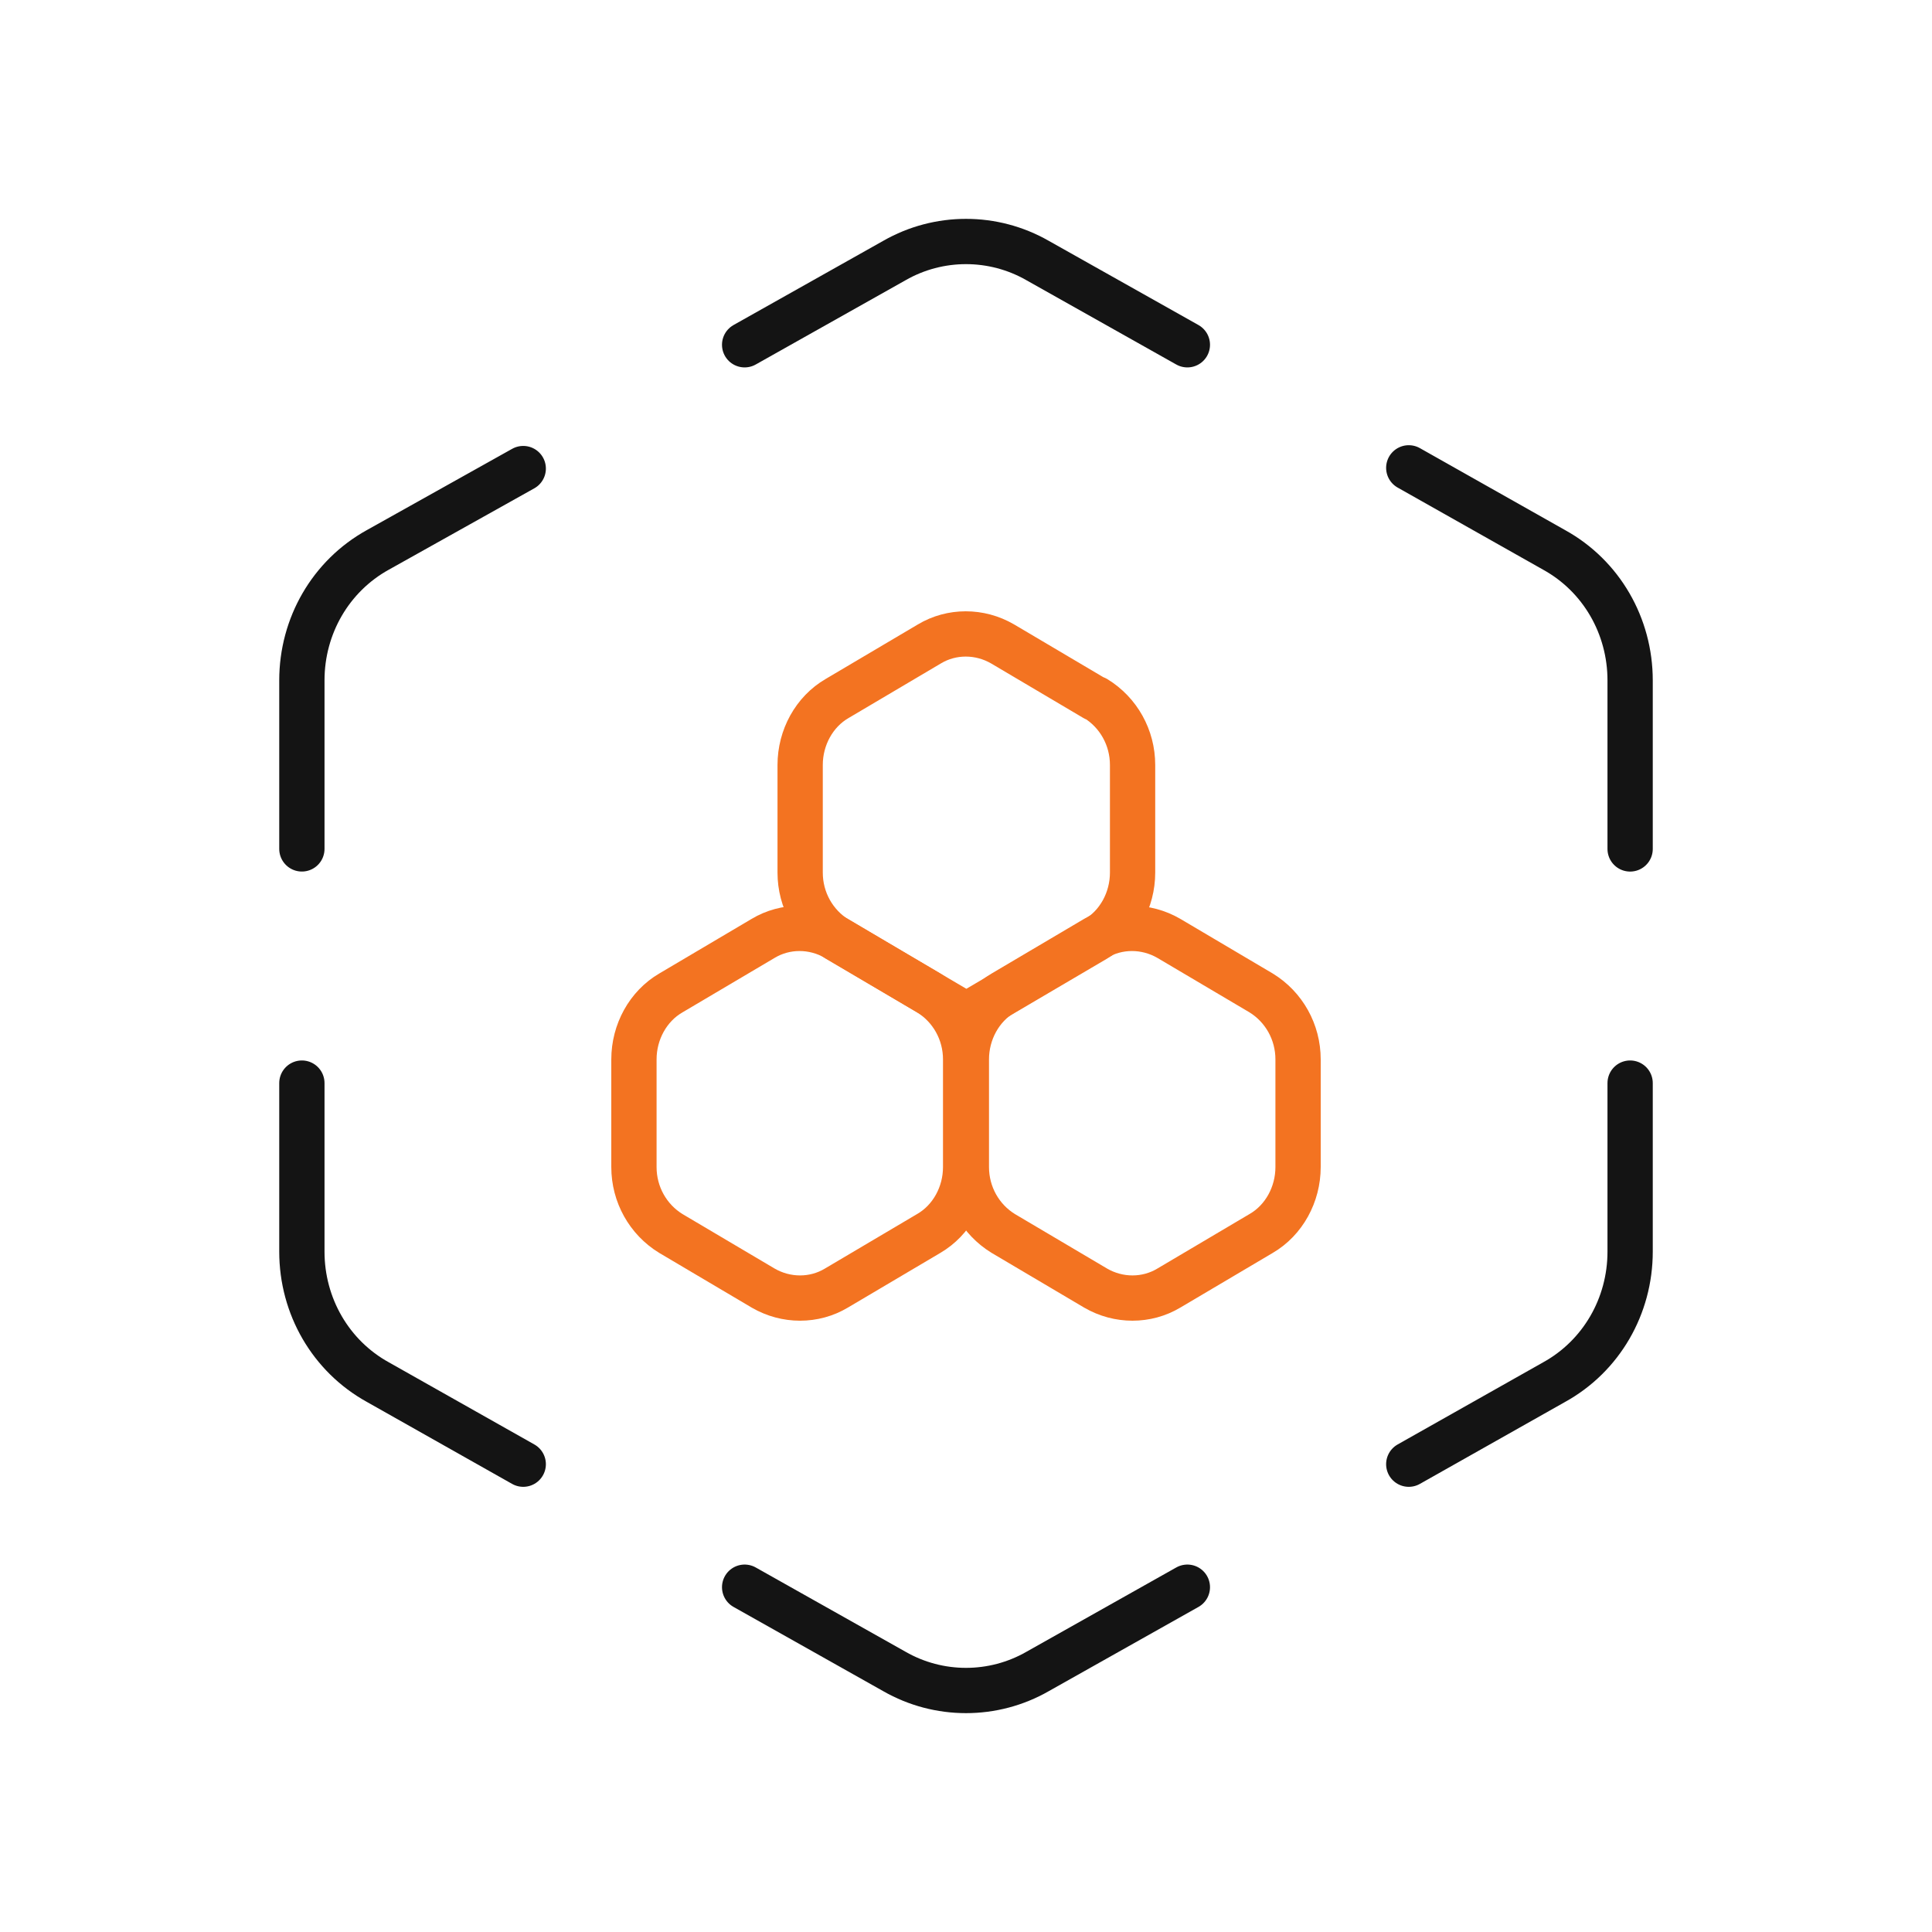 <svg width="64" height="64" viewBox="0 0 64 64" fill="none" xmlns="http://www.w3.org/2000/svg">
<path d="M36.27 23.139L33.211 21.33C32.453 20.89 31.523 20.89 30.789 21.33L27.73 23.139C26.971 23.579 26.506 24.434 26.506 25.339V28.908C26.506 29.812 26.971 30.643 27.73 31.108L32.012 33.625L36.295 31.108C37.053 30.668 37.518 29.812 37.518 28.908V25.339C37.518 24.434 37.053 23.603 36.295 23.139H36.27Z" stroke="#F37321" stroke-width="1.5" stroke-linecap="round" stroke-linejoin="round"/>
<path d="M41.776 32.892L38.718 31.084C37.959 30.644 37.029 30.644 36.295 31.084L33.236 32.892C32.477 33.333 32.012 34.188 32.012 35.092V38.661C32.012 39.566 32.477 40.397 33.236 40.861L36.295 42.67C37.053 43.11 37.983 43.11 38.718 42.67L41.776 40.861C42.535 40.421 43 39.566 43 38.661V35.092C43 34.188 42.535 33.357 41.776 32.892Z" stroke="#F37321" stroke-width="1.5" stroke-linecap="round" stroke-linejoin="round"/>
<path d="M30.764 32.892L27.705 31.084C26.947 30.644 26.017 30.644 25.282 31.084L22.224 32.892C21.465 33.333 21 34.188 21 35.092V38.661C21 39.566 21.465 40.397 22.224 40.861L25.282 42.67C26.041 43.11 26.971 43.11 27.705 42.67L30.764 40.861C31.523 40.421 31.988 39.566 31.988 38.661V35.092C31.988 34.188 31.523 33.357 30.764 32.892Z" stroke="#F37321" stroke-width="1.5" stroke-linecap="round" stroke-linejoin="round"/>
<path d="M10 28.121V22.538C10 20.735 10.953 19.08 12.518 18.215L17.333 15.522M54 35.879V41.462C54 43.266 53.047 44.921 51.482 45.785L46.667 48.503M54 28.122V22.539C54 20.735 53.047 19.08 51.482 18.216L46.667 15.498M10 35.879V41.462C10 43.266 10.953 44.921 12.518 45.785L17.333 48.503M39.333 52.578L34.371 55.37C32.904 56.21 31.096 56.21 29.629 55.37L24.667 52.578M24.667 11.421L29.629 8.63C31.096 7.79 32.904 7.79 34.371 8.63L39.333 11.421" stroke="#141414" stroke-width="1.5" stroke-linecap="round" stroke-linejoin="round"/>
</svg>
